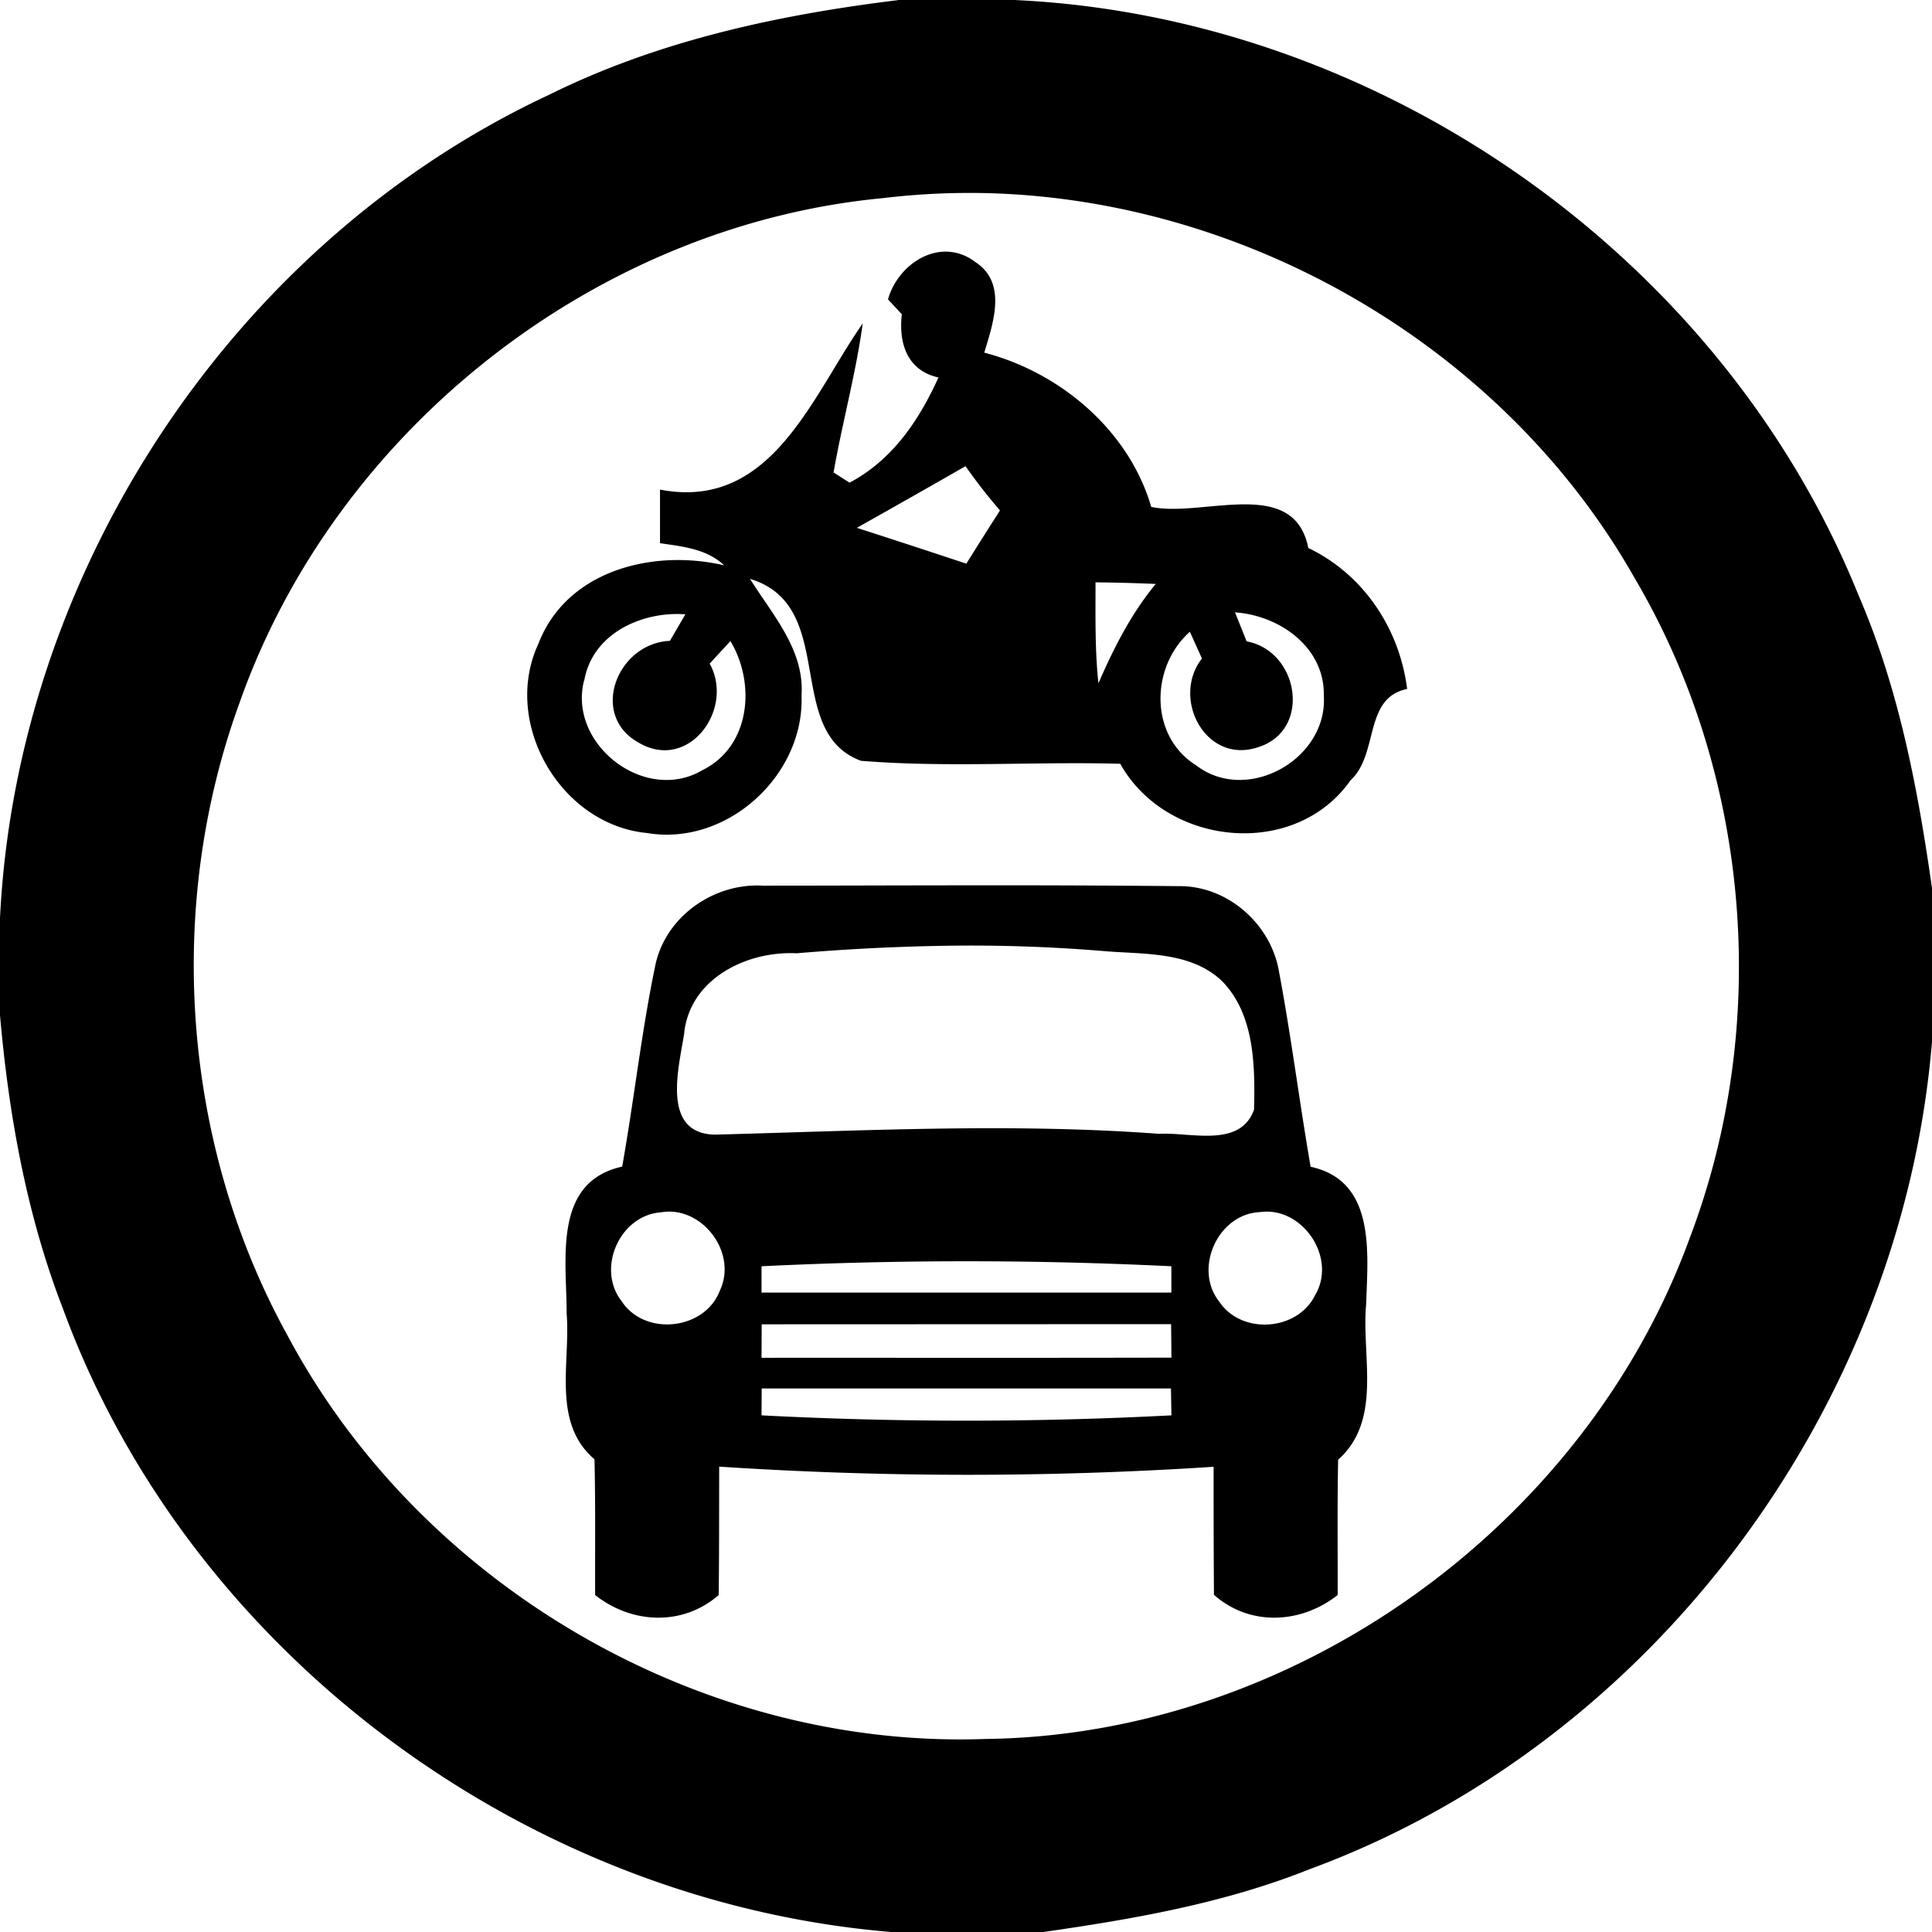 <svg xmlns="http://www.w3.org/2000/svg" width="24" height="24"><path d="M11.152 0v.002C9.662.185 8.174.506 6.82 1.178 2.901 3.008.211 7.09 0 11.404v1.207c.109 1.24.33 2.479.781 3.643C2.351 20.54 6.538 23.626 11.072 24h1.889c1.122-.161 2.25-.357 3.307-.78 4.28-1.574 7.358-5.75 7.732-10.279v-1.908c-.176-1.239-.413-2.483-.912-3.637C21.388 3.181 17.134.208 12.6 0zm1.202 2.402c3.224.116 6.348 1.95 7.949 4.774 1.442 2.442 1.697 5.532.695 8.183-1.302 3.6-4.925 6.199-8.758 6.243-3.526.127-7.006-1.896-8.666-5.008-1.31-2.371-1.527-5.31-.601-7.856 1.189-3.386 4.418-5.94 7.998-6.277a9 9 0 0 1 1.383-.059m-.573.725c-.333-.02-.654.251-.75.592l.172.185c-.042.36.067.7.455.785-.242.534-.573 1.026-1.105 1.307l-.198-.127c.108-.62.277-1.227.362-1.851-.63.898-1.133 2.332-2.518 2.064v.666c.281.041.58.07.797.275-.879-.206-1.957.058-2.309.977-.455.982.275 2.245 1.35 2.348.99.168 1.958-.713 1.92-1.71.038-.565-.36-.999-.64-1.447 1.103.332.408 1.9 1.378 2.26 1.07.087 2.148.008 3.221.037.575 1.028 2.17 1.19 2.861.205.355-.326.158-1.024.703-1.134-.094-.75-.542-1.423-1.228-1.752-.177-.9-1.315-.374-1.951-.51-.276-.948-1.128-1.671-2.074-1.916.11-.368.29-.87-.116-1.129a.6.6 0 0 0-.33-.125m.213 2.664a7 7 0 0 0 .428.55q-.211.33-.418.661-.68-.226-1.36-.445.677-.38 1.35-.766m1.615 1.443h.002a23 23 0 0 1 .746.02c-.306.37-.521.796-.712 1.234-.044-.417-.036-.836-.036-1.254m1.733.373c.553.038 1.115.433 1.103 1.034.051.789-.952 1.355-1.588.865-.582-.365-.567-1.221-.076-1.658l.15.332c-.385.495.045 1.313.688 1.105.68-.202.523-1.196-.133-1.318zm-7.035.024q.104-.007.207 0l-.192.33c-.657.028-1.012.931-.377 1.271.615.35 1.182-.424.871-.988q.128-.141.258-.28c.317.53.249 1.31-.35 1.604-.712.42-1.673-.323-1.468-1.117l.002.002c.09-.51.566-.785 1.049-.822m3.754 3.367c-.862 0-1.723.004-2.584.004-.606-.035-1.201.377-1.334.978-.174.831-.265 1.677-.414 2.512-.868.192-.688 1.162-.69 1.826.05.61-.187 1.355.346 1.81.013.563.006 1.124.008 1.686.455.36 1.087.39 1.535 0 .006-.532.005-1.063.006-1.595a47 47 0 0 0 6.142.002q-.001.794.004 1.59c.445.395 1.081.362 1.537.003.002-.56-.006-1.121.006-1.681.554-.494.287-1.287.348-1.934.02-.637.122-1.53-.69-1.705-.14-.808-.242-1.624-.394-2.431-.103-.588-.638-1.06-1.242-1.055q-1.292-.012-2.584-.01m-.268.75a20 20 0 0 1 1.898.065c.504.045 1.087-.002 1.485.37.41.413.416 1.06.402 1.602-.173.48-.79.277-1.176.3-1.843-.137-3.688-.038-5.53.01-.659-.022-.44-.828-.374-1.25.065-.683.773-1.034 1.398-1.003a27 27 0 0 1 1.897-.094m-3.496 3.303c.473-.01.855.536.646.98-.186.493-.934.575-1.222.131-.313-.4-.026-1.058.48-1.101a1 1 0 0 1 .096-.01m7.441 0c.49.003.86.602.598 1.039-.22.447-.916.494-1.191.078-.32-.405-.02-1.08.496-1.11a1 1 0 0 1 .097-.007m-3.732.617a52 52 0 0 1 2.545.062v.327H9.46v-.327a52 52 0 0 1 2.545-.062m2.543.781.004.416c-1.697.004-3.395.001-5.092.002l.002-.416zm-5.086.799h5.084l.006.334a49 49 0 0 1-5.092 0z"/></svg>